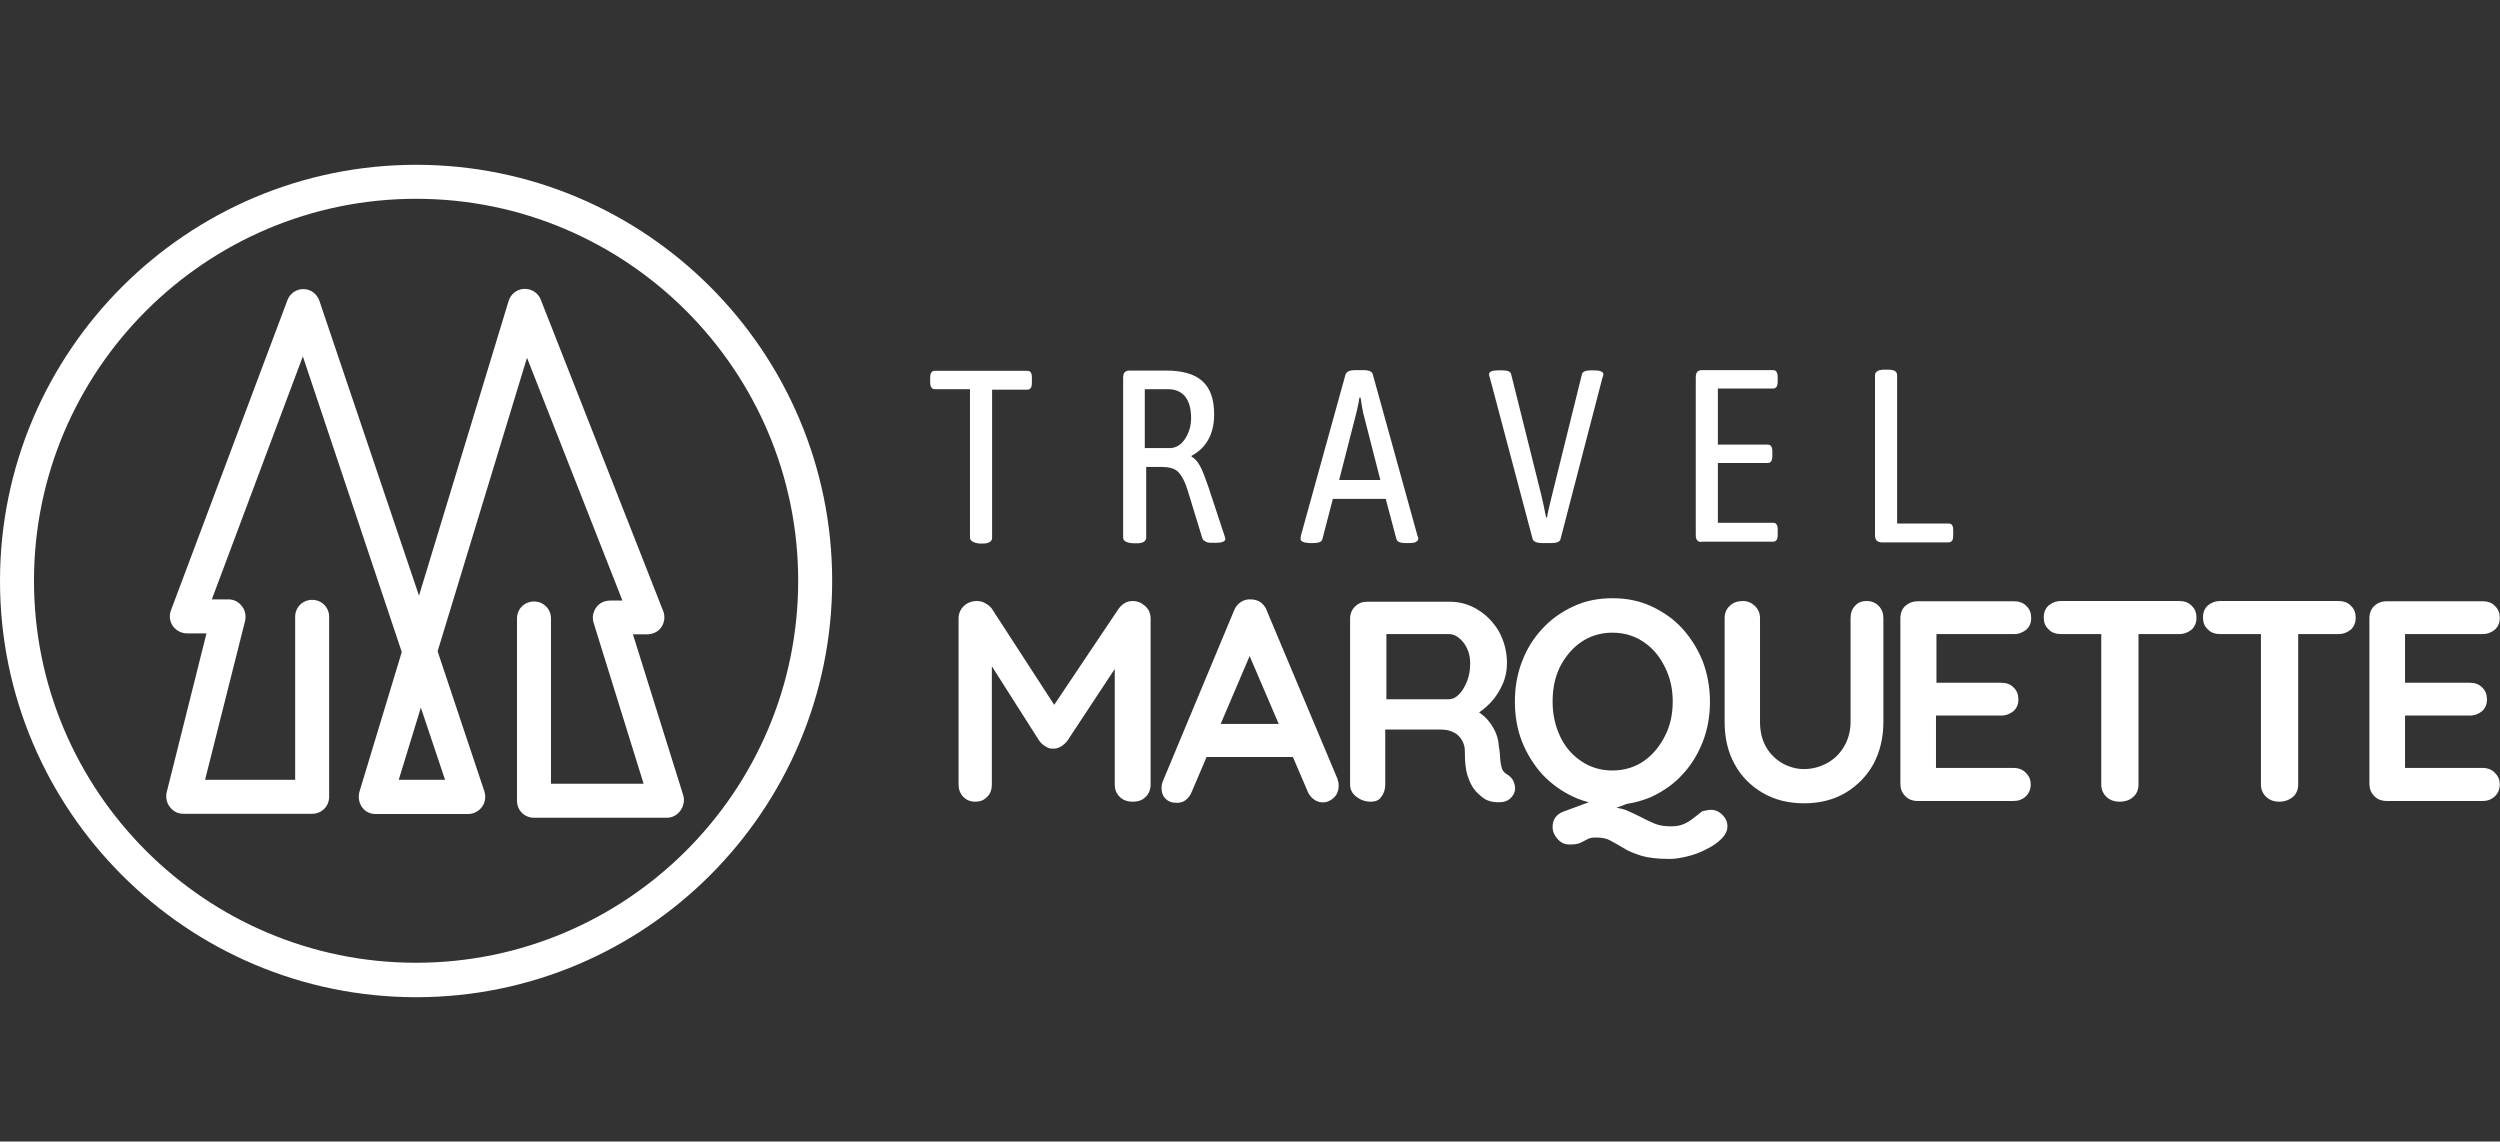 <?xml version="1.0" encoding="utf-8"?>
<!-- Generator: Adobe Illustrator 24.1.3, SVG Export Plug-In . SVG Version: 6.00 Build 0)  -->
<svg version="1.1" id="Layer_1" xmlns="http://www.w3.org/2000/svg" xmlns:xlink="http://www.w3.org/1999/xlink" x="0px" y="0px"
	 viewBox="0 0 1074 490.4" style="enable-background:new 0 0 1074 490.4;" xml:space="preserve">
<rect x="0" y="0" width="1074" height="490.4" fill="#333333" stroke="none"/>
<style type="text/css">
	.st0{fill:#FFFFFF;}
</style>
<path class="st0" d="M419.6,258.2c1.1,0,2.4,0.2,3.6,0.9s2.2,1.4,2.9,2.4l29.9,46.1l-6.2-0.2l30.7-45.8c1.6-2.2,3.6-3.4,6.1-3.4
	c2,0,3.7,0.7,5.3,2.1c1.6,1.4,2.4,3.2,2.4,5.5V337c0,2.1-0.7,4-2.1,5.3c-1.4,1.5-3.2,2.1-5.6,2.1s-4.2-0.7-5.6-2.1
	c-1.5-1.5-2.1-3.2-2.1-5.3v-58l4.8,1.1l-25.2,38.2c-0.7,0.9-1.6,1.7-2.7,2.4c-1.1,0.6-2.2,1-3.4,0.9c-1.1,0.1-2.1-0.2-3.2-0.9
	c-1.1-0.6-2-1.5-2.7-2.4l-23.6-37.1l3.2-6.6V337c0,2.1-0.6,4-2,5.3c-1.4,1.5-3,2.1-5.2,2.1c-2.1,0-3.7-0.7-5.1-2.1
	c-1.4-1.5-2-3.2-2-5.3v-71.3c0-2,0.7-3.8,2.2-5.3C415.6,258.9,417.5,258.2,419.6,258.2z"/>
<path class="st0" d="M538.6,277.7L512,340.1c-0.6,1.6-1.5,2.7-2.6,3.6c-1.2,0.9-2.5,1.2-3.8,1.2c-2.2,0-3.8-0.6-5-1.9
	s-1.6-2.7-1.6-4.6c0-0.7,0.1-1.5,0.4-2.4l30.7-73.6c0.6-1.6,1.6-2.9,3-3.8c1.4-0.9,2.9-1.2,4.3-1.1c1.5,0,2.9,0.4,4.1,1.2
	c1.2,0.9,2.2,2.1,2.7,3.6l30.3,72.1c0.4,1.1,0.6,2.1,0.6,3c0,2.2-0.7,4-2.1,5.3c-1.5,1.4-3,2-4.7,2c-1.5,0-2.9-0.5-4-1.4
	c-1.2-0.9-2.1-2.1-2.7-3.7l-26.4-61.6L538.6,277.7z M515.9,325.2l6.8-14.2H556l2.4,14.2H515.9z"/>
<path class="st0" d="M588.9,344.4c-2.4,0-4.3-0.7-6.2-2.1c-1.9-1.5-2.7-3.2-2.7-5.3v-71.1c0-2.1,0.7-4,2.1-5.3
	c1.5-1.5,3.2-2.1,5.3-2.1h35.4c4.2,0,8.3,1.1,12,3.4c3.7,2.2,6.7,5.3,9.1,9.3c2.2,4,3.5,8.6,3.5,13.7c0,3.1-0.6,6.2-1.9,9.1
	s-3,5.6-5.2,7.9s-4.6,4.2-7.3,5.6l0.1-2.9c2.2,1.2,4.2,2.7,5.7,4.3c1.5,1.7,2.7,3.5,3.6,5.5s1.4,4,1.5,6.2c0.4,2.1,0.5,3.8,0.6,5.5
	c0.1,1.6,0.4,2.9,0.7,4c0.4,1.1,1.1,1.9,2.1,2.5c1.9,1.1,3,2.6,3.4,4.6c0.5,2,0,3.8-1.4,5.3c-0.9,1.1-2.1,1.7-3.5,2
	c-1.4,0.2-2.7,0.2-4.2,0c-1.4-0.2-2.5-0.6-3.5-1.1c-1.4-0.9-2.7-2-4.2-3.6c-1.4-1.6-2.5-3.7-3.4-6.5c-0.9-2.7-1.2-6.2-1.2-10.4
	c0-1.4-0.2-2.7-0.7-3.8c-0.5-1.2-1.2-2.2-2.1-3.1c-0.9-0.9-2.1-1.5-3.5-2s-3-0.6-5-0.6h-24.8l1.9-2.9V337c0,2.1-0.6,4-1.7,5.3
	C592.6,343.7,591,344.4,588.9,344.4z M593.7,300.4h28.7c1.5,0,2.9-0.6,4.3-2c1.4-1.4,2.5-3.2,3.5-5.6c0.9-2.4,1.4-4.8,1.4-7.7
	c0-3.6-1-6.6-2.9-9.1c-2-2.4-4-3.6-6.2-3.6h-28.4l1.5-4v34.8L593.7,300.4z"/>
<path class="st0" d="M734.6,301.4c0,6.2-1,11.9-3.1,17.3c-2.1,5.3-5,10.1-8.7,14c-3.7,4.1-8.2,7.2-13.3,9.6
	c-5.1,2.2-10.7,3.5-16.8,3.5c-6.1,0-11.7-1.1-16.8-3.5s-9.4-5.5-13.3-9.6c-3.7-4.1-6.6-8.8-8.7-14c-2.1-5.3-3.1-11-3.1-17.3
	s1-11.9,3.1-17.3c2-5.3,5-10.1,8.7-14c3.7-4.1,8.2-7.2,13.3-9.6c5.1-2.4,10.7-3.5,16.8-3.5c6.1,0,11.7,1.1,16.8,3.5
	s9.6,5.5,13.3,9.6c3.7,4.1,6.6,8.8,8.7,14C733.5,289.4,734.6,295.3,734.6,301.4z M718.6,301.4c0-5.5-1.1-10.4-3.4-14.9
	c-2.2-4.5-5.2-8.1-9.1-10.7c-3.8-2.6-8.3-4-13.4-4c-5.1,0-9.6,1.4-13.4,4c-3.8,2.6-6.8,6.2-9.1,10.6c-2.2,4.5-3.2,9.4-3.2,15
	c0,5.5,1.1,10.4,3.2,14.9c2.1,4.5,5.2,8.1,9.1,10.7c3.8,2.6,8.3,4,13.4,4c5.1,0,9.6-1.4,13.4-4c3.8-2.6,6.8-6.2,9.1-10.7
	C717.5,311.9,718.6,306.9,718.6,301.4z M735.1,347.9c1.7,0,3.4,0.7,4.8,2.1c1.5,1.5,2.2,3.1,2.2,5c0,1.9-0.9,3.7-2.5,5.3
	c-1.7,1.7-3.8,3.2-6.5,4.5c-2.6,1.4-5.3,2.4-8.2,3.1s-5.3,1.1-7.7,1.1c-5.1,0-9.2-0.5-12.2-1.4c-3-1-5.6-2-7.4-3.2
	c-2-1.2-3.8-2.2-5.6-3.2c-1.7-1-3.8-1.4-6.3-1.4c-1.6,0-2.9,0.2-3.7,0.7c-1,0.5-2,1.1-3.1,1.6c-1.1,0.5-2.6,0.7-4.6,0.7
	c-2.1,0-3.7-0.7-5.2-2.4c-1.4-1.6-2.1-3.2-2.1-5.1c0-3.2,1.5-5.3,4.3-6.5l25.4-9.4l11,2.7l-23.8,8.8l7-4.1c2.9,0,5.3,0.4,7.6,1.2
	c2.1,0.9,4.2,1.9,6.2,2.9c2,1.1,4,2,6.1,2.9c2.1,0.9,4.5,1.2,7.2,1.2c2.2,0,4.1-0.4,5.6-1.1c1.5-0.7,2.9-1.6,4-2.5
	c1.4-1.1,2.6-2,3.7-2.9C732.5,348.3,733.8,347.9,735.1,347.9z"/>
<path class="st0" d="M801.9,258.2c2.1,0,3.8,0.7,5.2,2.1c1.4,1.5,2,3.2,2,5.3v44.6c0,6.8-1.5,12.8-4.3,18.1c-2.9,5.2-7,9.3-12,12.3
	c-5.1,3-11,4.5-17.8,4.5c-6.7,0-12.7-1.5-17.8-4.5s-9.2-7.1-12-12.3c-2.9-5.2-4.3-11.3-4.3-18.1v-44.6c0-2.1,0.7-4,2.2-5.3
	c1.5-1.5,3.4-2.1,5.7-2.1c1.9,0,3.6,0.7,5.1,2.1c1.5,1.5,2.2,3.2,2.2,5.3v44.6c0,4.1,0.9,7.7,2.6,10.7c1.7,3,4.1,5.3,7,7
	c2.9,1.6,6,2.5,9.3,2.5c3.5,0,6.8-0.9,9.8-2.5c3-1.6,5.5-4,7.3-7s2.9-6.6,2.9-10.7v-44.6c0-2.1,0.6-4,1.9-5.3
	C798.1,258.9,799.7,258.2,801.9,258.2z"/>
<path class="st0" d="M824,258.3h41.2c2.1,0,4,0.6,5.3,2c1.5,1.4,2.1,3.1,2.1,5.2c0,2.1-0.7,3.7-2.1,5c-1.5,1.2-3.2,1.9-5.3,1.9
	h-34.4l1.1-2.1v24l-1-1h28.8c2.1,0,4,0.6,5.3,2c1.5,1.4,2.1,3.1,2.1,5.2s-0.7,3.7-2.1,5c-1.5,1.2-3.2,1.9-5.3,1.9h-28.6l0.6-1V331
	l-1-1.1h34.3c2.1,0,4,0.7,5.3,2.1c1.5,1.5,2.1,3.1,2.1,5c0,2.1-0.7,3.7-2.1,5.1c-1.5,1.4-3.2,2-5.3,2h-41.2c-2.1,0-4-0.7-5.3-2.1
	c-1.5-1.5-2.1-3.2-2.1-5.3v-71.1c0-2.1,0.7-4,2.1-5.3C820,259,821.8,258.3,824,258.3z"/>
<path class="st0" d="M885.4,272.4c-2.1,0-4-0.6-5.3-2c-1.5-1.4-2.1-3-2.1-5.2c0-2.1,0.7-3.8,2.1-5.1c1.5-1.2,3.2-1.9,5.3-1.9h50.8
	c2.1,0,4,0.6,5.3,2c1.5,1.4,2.1,3,2.1,5.2c0,2.1-0.7,3.8-2.1,5.1c-1.5,1.2-3.2,1.9-5.3,1.9H885.4z M910.6,344.4
	c-2.4,0-4.2-0.7-5.7-2.1c-1.5-1.5-2.2-3.2-2.2-5.3v-71.4h16V337c0,2.1-0.7,4-2.2,5.3C915,343.7,913.1,344.4,910.6,344.4z"/>
<path class="st0" d="M953.8,272.4c-2.1,0-4-0.6-5.3-2c-1.5-1.4-2.1-3-2.1-5.2c0-2.1,0.7-3.8,2.1-5.1c1.5-1.2,3.2-1.9,5.3-1.9h50.8
	c2.1,0,4,0.6,5.3,2c1.5,1.4,2.1,3,2.1,5.2c0,2.1-0.7,3.8-2.1,5.1c-1.5,1.2-3.2,1.9-5.3,1.9H953.8z M979.2,344.4
	c-2.4,0-4.2-0.7-5.7-2.1c-1.5-1.5-2.2-3.2-2.2-5.3v-71.4h16V337c0,2.1-0.7,4-2.2,5.3C983.4,343.7,981.5,344.4,979.2,344.4z"/>
<path class="st0" d="M1025.3,258.3h41.2c2.1,0,4,0.6,5.3,2c1.5,1.4,2.1,3.1,2.1,5.2c0,2.1-0.7,3.7-2.1,5c-1.5,1.2-3.2,1.9-5.3,1.9
	h-34.4l1.1-2.1v24l-1-1h28.8c2.1,0,4,0.6,5.3,2c1.5,1.4,2.1,3.1,2.1,5.2s-0.7,3.7-2.1,5c-1.5,1.2-3.2,1.9-5.3,1.9h-28.4l0.6-1V331
	l-1-1.1h34.3c2.1,0,4,0.7,5.3,2.1c1.5,1.5,2.1,3.1,2.1,5c0,2.1-0.7,3.7-2.1,5.1c-1.5,1.4-3.2,2-5.3,2h-41.2c-2.1,0-4-0.7-5.3-2.1
	c-1.5-1.5-2.1-3.2-2.1-5.3v-71.1c0-2.1,0.7-4,2.1-5.3C1021.4,259,1023.2,258.3,1025.3,258.3z"/>
<path class="st0" d="M416.7,230.9v-63.7h-15.1c-1.4,0-2-1.1-2-3.1v-1.7c0-2.1,0.6-3.1,2-3.1h39.6c0.7,0,1.4,0.2,1.6,0.7
	c0.4,0.5,0.5,1.2,0.5,2.5v1.7c0,1.1-0.1,2-0.5,2.5c-0.4,0.5-0.9,0.7-1.6,0.7h-15v63.7c0,1.5-1.4,2.4-4,2.4h-1.5
	C418.1,233.2,416.7,232.3,416.7,230.9z"/>
<path class="st0" d="M482.5,230.9v-68.5c0-1.1,0.2-2,0.7-2.5c0.5-0.5,1.1-0.7,2.1-0.7H501c7,0,12.2,1.5,15.5,4.5
	c3.4,3,5.1,7.7,5.1,14.3c0,4.3-0.9,8.1-2.6,11c-1.7,3-4.1,5.2-7.1,6.8v0.4c1.4,0.7,2.6,2.1,3.7,4.1c1.1,2,2.2,5.1,3.6,9.1L526,230
	c0.2,0.6,0.4,1.1,0.4,1.5c0,1.1-1.4,1.7-4.1,1.7h-1.7c-1,0-1.9-0.1-2.6-0.5c-0.7-0.4-1.1-0.7-1.4-1.2l-6.3-20.6
	c-1.2-4-2.7-6.7-4.2-8.2c-1.5-1.5-4-2.1-7-2.1h-6.7V231c0,1.5-1.4,2.4-4,2.4h-1.5C483.7,233.2,482.5,232.3,482.5,230.9z
	 M502.5,192.5c2.5,0,4.7-1.2,6.5-3.8c1.7-2.6,2.7-5.6,2.7-9.1c0-4.1-0.9-7.2-2.6-9.3c-1.7-2-4.1-3.1-7.2-3.1h-10.1v25.3L502.5,192.5
	L502.5,192.5z"/>
<path class="st0" d="M558.7,231.4c0-0.2,0.1-0.6,0.2-1.4l19.1-69c0.4-1.4,1.9-2,4.2-2h3.4c2.5,0,4,0.6,4.2,2l19.1,69
	c0.2,0.5,0.4,1,0.4,1.4c0,0.6-0.4,1-1,1.4c-0.6,0.4-1.6,0.5-2.9,0.5h-1.7c-2.2,0-3.5-0.6-3.8-1.7l-4.6-17.3h-22.7l-4.5,17.3
	c-0.2,1.1-1.5,1.7-3.8,1.7h-1.7C560.1,233.2,558.7,232.6,558.7,231.4z M593,206.2l-7.4-28.9c-0.2-0.9-0.6-3.1-1.1-6.5h-0.5
	c-0.1,0.5-0.2,1.2-0.4,2.5l-0.9,4l-7.4,28.9H593z"/>
<path class="st0" d="M658.4,231.5L640,162.1c-0.1-0.2-0.1-0.4-0.2-0.6s-0.1-0.5-0.1-0.7c0-1.2,1.4-1.7,4.2-1.7h1.5
	c2.4,0,3.6,0.6,3.8,1.7l13,52.1c0.6,2.4,1.2,5.5,2,9.4h0.4c0.2-1.5,0.9-4.6,2.1-9.4l12.9-52.1c0.2-1.1,1.6-1.7,3.8-1.7h1.2
	c2.9,0,4.2,0.6,4.2,1.7c0,0.4-0.1,0.9-0.4,1.5l-18,69.3c-0.2,1.1-1.6,1.7-3.8,1.7h-4.5C660,233.2,658.7,232.6,658.4,231.5z"/>
<path class="st0" d="M729.2,232.2c-0.5-0.5-0.7-1.2-0.7-2.5v-67.5c0-1.1,0.2-2,0.7-2.5c0.5-0.5,1.1-0.7,2.1-0.7h30.4
	c1.4,0,2,1.1,2,3.1v1.7c0,2.1-0.6,3.1-2,3.1H738V191h21.4c1.4,0,2,1,2,3.1v1.7c0,2.1-0.6,3.1-2,3.1H738v25.7h23.7
	c0.7,0,1.2,0.2,1.5,0.7c0.4,0.5,0.5,1.2,0.5,2.5v1.7c0,1.1-0.1,2-0.5,2.5c-0.4,0.5-0.9,0.7-1.5,0.7h-30.4
	C730.4,233,729.7,232.7,729.2,232.2z"/>
<path class="st0" d="M806.2,232.2c-0.5-0.5-0.7-1.2-0.7-2.5v-68.5c0-1.5,1.4-2.4,4-2.4h1.5c2.7,0,4,0.7,4,2.4v63.7h22
	c0.7,0,1.4,0.2,1.6,0.7c0.4,0.5,0.5,1.2,0.5,2.5v1.7c0,1.1-0.1,2-0.5,2.5c-0.4,0.5-0.9,0.7-1.6,0.7h-28.6
	C807.5,233,806.7,232.7,806.2,232.2z"/>
<g>
	<path class="st0" d="M178.8,428.4C80.2,428.4,0,348.2,0,249.6S80.2,70.8,178.8,70.8S357.5,151,357.5,249.6S277.3,428.4,178.8,428.4
		z M178.8,85.4C88.3,85.4,14.6,159,14.6,249.5s73.6,164.1,164.1,164.1S342.9,340,342.9,249.5S269.2,85.4,178.8,85.4z"/>
</g>
<path class="st0" d="M286.5,351.3h-57.1c-4.1,0-7.3-3.2-7.3-7.3v-78.3c0-4.1,3.2-7.3,7.3-7.3s7.3,3.2,7.3,7.3v71h39.8L255,267.5
	c-0.7-2.2-0.2-4.6,1.1-6.5s3.6-3,6-3h5.3l-41-104.3l-38.4,126.1l20.1,60.2c0.7,2.2,0.4,4.7-1,6.6c-1.4,1.9-3.6,3.1-6,3.1h-39.8
	c-2.4,0-4.5-1.1-5.8-3s-1.7-4.2-1.1-6.5l18.2-60.1l-42.5-127L91,257.5h7.2c2.2,0,4.3,1,5.7,2.9c1.4,1.7,1.9,4.1,1.4,6.3L88.1,335
	h38.7v-70c0-4.1,3.2-7.3,7.3-7.3c4.1,0,7.3,3.2,7.3,7.3v77.3c0,4.1-3.2,7.3-7.3,7.3H78.7c-2.2,0-4.3-1-5.7-2.9
	c-1.4-1.7-1.9-4.1-1.4-6.3l17.1-68.3h-8.3c-2.4,0-4.6-1.1-6.1-3.1c-1.4-2-1.7-4.5-0.9-6.7l50.1-133.4c1.1-2.9,3.8-4.7,6.8-4.7h0.1
	c3.1,0,5.8,2.1,6.8,5L180,255.9l38.5-126.6c0.9-3,3.6-5.1,6.7-5.2c3.1-0.1,6,1.7,7.1,4.6l52.6,133.8c0.9,2.2,0.6,4.8-0.7,6.8
	s-3.6,3.2-6.1,3.2h-6.2l21.6,69.1c0.7,2.2,0.2,4.6-1.1,6.5C291,350.1,288.9,351.3,286.5,351.3z M171.3,335h19.9l-10.4-31L171.3,335z
	"/>
</svg>
